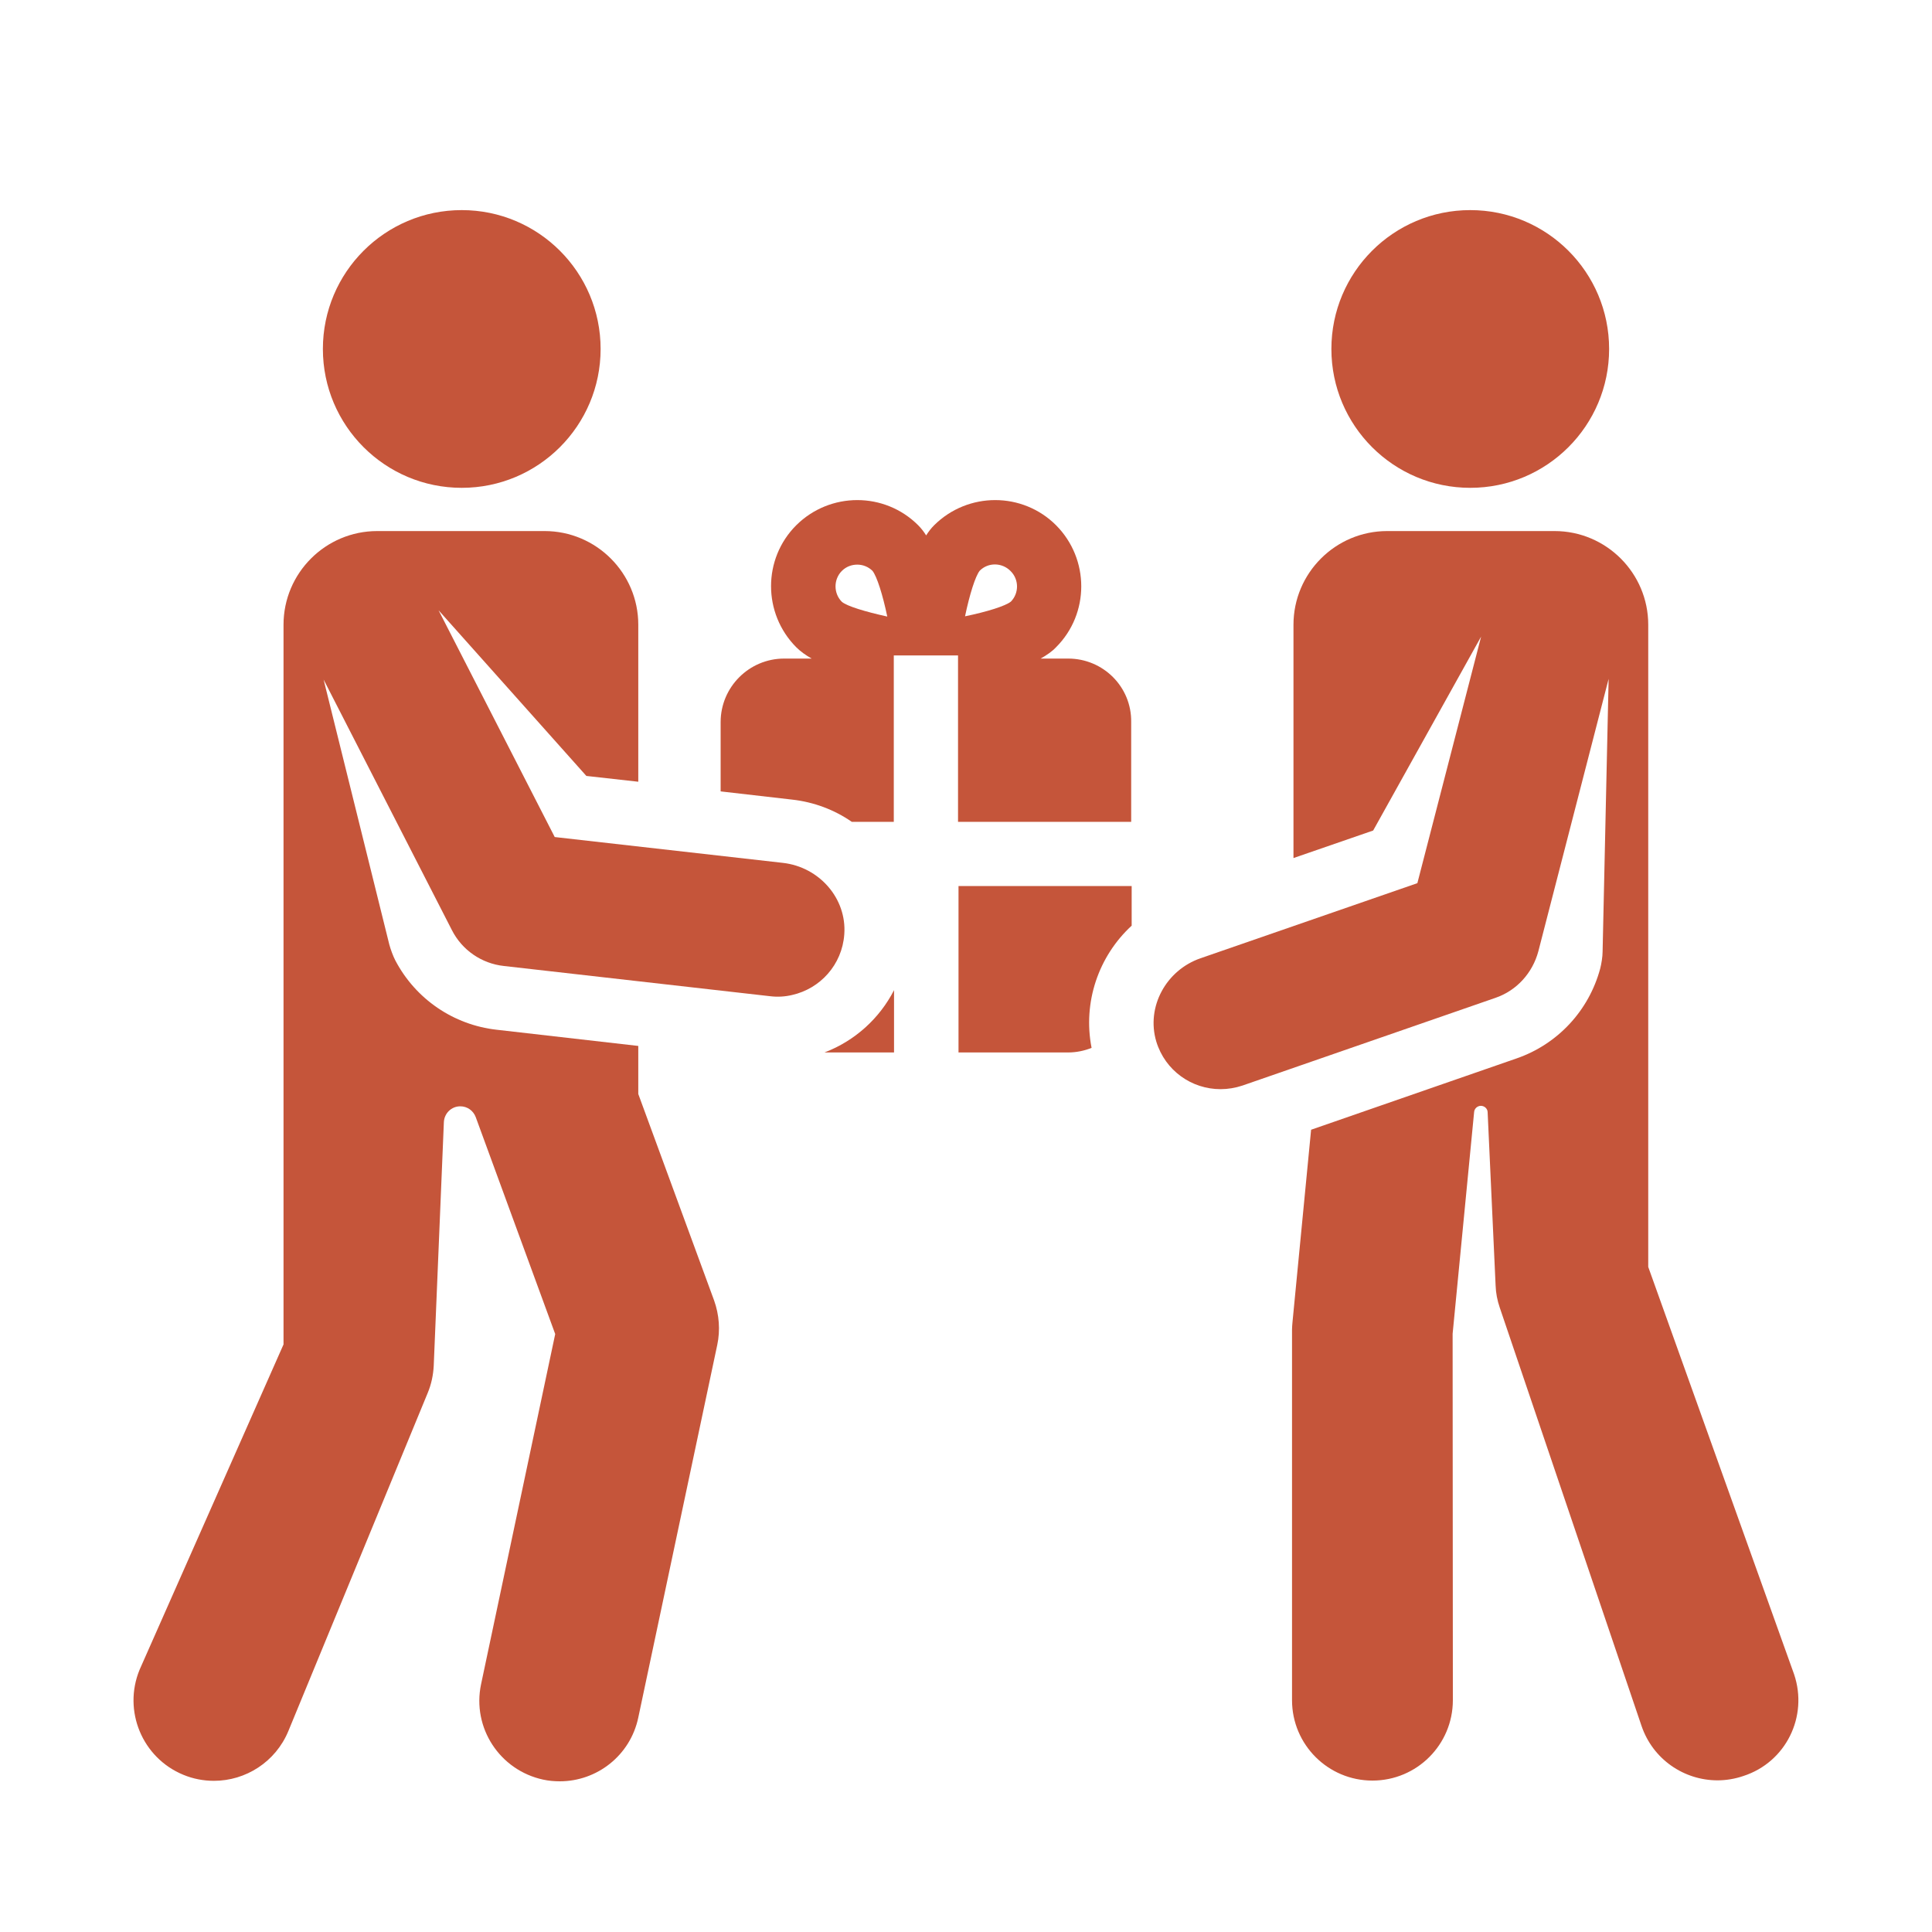 <svg xmlns="http://www.w3.org/2000/svg" xmlns:xlink="http://www.w3.org/1999/xlink" id="Layer_1" x="0px" y="0px" viewBox="0 0 800 800" style="enable-background:new 0 0 800 800;" xml:space="preserve"><style type="text/css">	.st0{fill:#C5553A;}</style><g>	<circle class="st0" cx="191.2" cy="144.5" r="57.5"></circle>	<path class="st0" d="M742.9,693.3l-60.4-168.7V258.7c0-21.4-17.4-38.8-38.8-38.8h-69.3c-21.4,0-38.8,17.4-38.8,38.8v96.6l33-11.4  l44.7-80.3l-26.4,102.1l-89.8,31.1c-14.2,4.9-22.6,20.1-18.3,34.5c3.7,12.1,14.7,19.7,26.6,19.7c3,0,6.1-0.5,9.1-1.5l104.7-36.3  c8.8-3,15.4-10.3,17.8-19.3l29.1-112.8l-2.5,113c0,2-0.5,5.1-1,7c-4.7,17.4-17.6,31.3-34.7,37.2l-85,29.5l-7.7,79.6  c-0.1,1.1-0.2,2.2-0.2,3.2L535,704c0,18.4,14.9,33.3,33.3,33.3h0c18.4,0,33.3-14.9,33.3-33.3l-0.1-151.7l8.9-91.8  c0.1-1.5,1.4-2.6,2.8-2.6c1.5,0,2.8,1.2,2.8,2.7l3.3,71.7c0.1,3.1,0.7,6.2,1.7,9.1l58.7,173.2c4.7,13.9,17.6,22.6,31.5,22.6  c3.5,0,7.2-0.6,10.7-1.8C739.5,729.7,748.8,710.8,742.9,693.3L742.9,693.3z"></path>	<path class="st0" d="M396.9,435.8h45.4c3.4,0,6.7-0.7,9.7-1.9c-3.7-18.9,2.9-38,16.6-50.6v-16.4h-71.7V435.8z"></path>	<path class="st0" d="M341.4,435.8h28.8v-25.8C364.2,421.7,354,431,341.4,435.8z"></path>	<circle class="st0" cx="608.8" cy="144.5" r="57.5"></circle>	<path class="st0" d="M324.2,357.3l-94.5-10.7l-48.1-93.9l61.2,68.6l21.5,2.4v-65c0-21.4-17.4-38.8-38.8-38.8h-69.3  c-21.4,0-38.8,17.4-38.8,38.8v298L57.8,691.4c-7,17,1.1,36.5,18.1,43.5c4.1,1.7,8.4,2.5,12.7,2.5c13.1,0,25.5-7.8,30.8-20.6  l57.7-140c1.5-3.6,2.3-7.4,2.5-11.3l4.2-100.9c0.2-3.6,3.1-6.5,6.8-6.5c2.9,0,5.4,1.8,6.4,4.5l32.9,89.8l-30.7,145  c-3.8,18,7.7,35.6,25.7,39.5c2.3,0.5,4.6,0.7,6.9,0.7c15.4,0,29.2-10.7,32.5-26.4l32.7-154.3c1.3-6.1,0.8-12.5-1.3-18.4L264.3,453  v-19.9l-58.6-6.7c-17.9-2-33.6-12.7-42-28.7c-0.9-1.7-2-4.7-2.5-6.6l-27.2-109.7l53.1,103.7c4.2,8.3,12.3,13.9,21.6,14.9  l110.1,12.5c3.2,0.4,6.3,0.2,9.2-0.5c11.6-2.6,20.7-12.5,21.6-25.1C350.7,372,339.2,359,324.2,357.3L324.2,357.3z"></path>	<path class="st0" d="M442.3,272.7h-11.4c2.5-1.4,4.7-2.9,6.4-4.7c13.9-13.9,13.9-36.5,0-50.5c-13.9-13.9-36.5-13.9-50.5,0v0  c-1.2,1.2-2.3,2.6-3.3,4.2c-1-1.6-2.1-3-3.3-4.2c-13.9-13.9-36.5-13.9-50.5,0c-13.9,13.9-13.9,36.5,0,50.5c1.7,1.7,3.9,3.3,6.4,4.7  h-11.4c-14.5,0-26.3,11.8-26.3,26.3v28.7l29.6,3.4c9,1,17.5,4.2,24.7,9.2h17.4v-68.9h26.6v68.9h71.7V299  C468.6,284.4,456.8,272.7,442.3,272.7L442.3,272.7z M348.6,249.2c-3.5-3.5-3.5-9.3,0-12.8c1.8-1.8,4.1-2.6,6.4-2.6  c2.3,0,4.6,0.9,6.3,2.6c1.8,2.3,4.2,9.8,6.1,18.9C358.3,253.3,350.7,251,348.6,249.2L348.6,249.2z M418.6,249.1  c-2.2,1.8-9.8,4.2-19,6.1c1.9-9.1,4.3-16.7,6.1-18.9c3.5-3.5,9.2-3.4,12.7,0.1C422,239.9,422,245.6,418.6,249.1L418.6,249.1z"></path></g></svg>